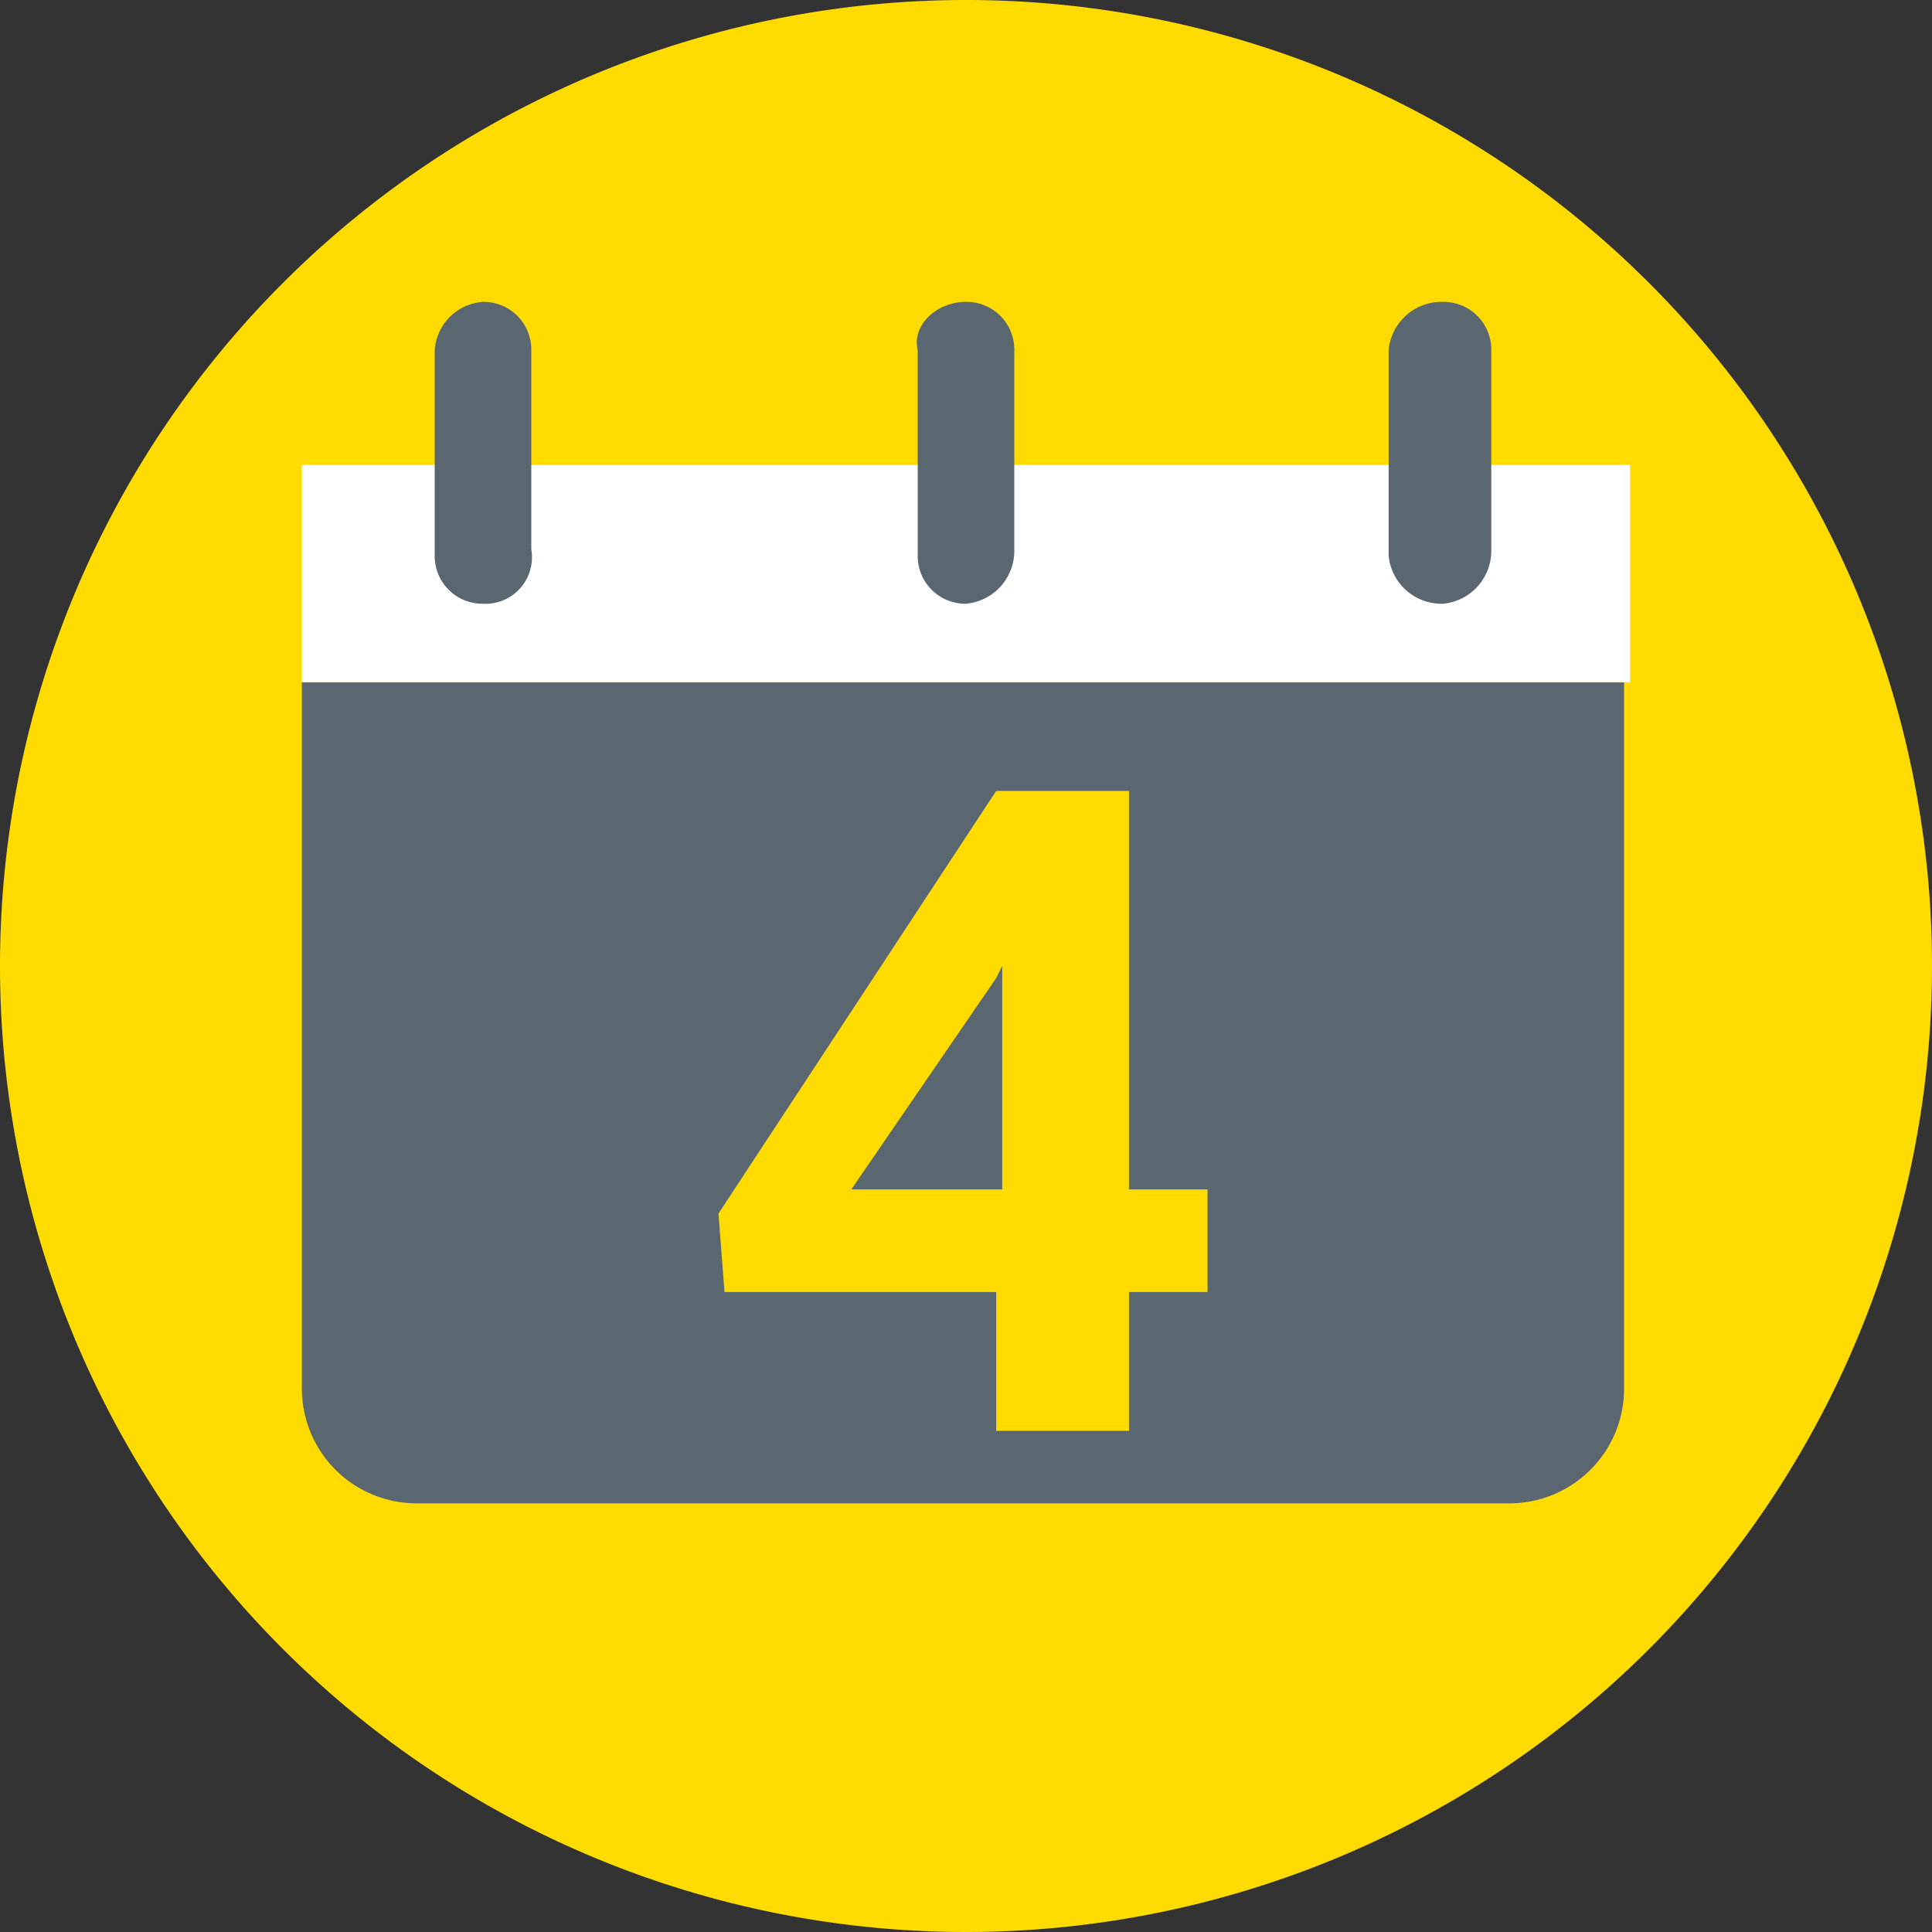 <?xml version="1.0" encoding="UTF-8" standalone="no"?><svg xmlns="http://www.w3.org/2000/svg" data-name="Laag 1" height="32" id="Laag_1" viewBox="0 0 32 32" width="32"><rect x="0" y="0" width="32" height="32" fill="#333333" stroke="none"/><title>RVS_icon_werkagenda</title><path d="M0,16a16,16,0,0,1,32,0A16,16,0,0,1,0,16" style="fill:#ffdb00"/><path d="M26.9,11.3V23A1.9,1.9,0,0,1,25,24.9H6.9A1.9,1.9,0,0,1,5,23V11.3Z" style="fill:#5b6770"/><rect height="3.6" style="fill:#fff" width="22" x="5" y="7.7"/><path d="M8,10H8a.79.79,0,0,1-.8-.8V5.8A.86.86,0,0,1,8,5a.79.79,0,0,1,.8.8V9.1A.77.77,0,0,1,8,10" style="fill:#5b6770"/><path d="M16,10h0a.79.79,0,0,1-.8-.8V5.8c-.1-.4.3-.8.8-.8a.79.79,0,0,1,.8.8V9.1a.88.88,0,0,1-.8.9" style="fill:#5b6770"/><path d="M23.9,10h0a.88.88,0,0,1-.9-.8V5.8a.88.88,0,0,1,.9-.8.79.79,0,0,1,.8.8V9.1a.88.88,0,0,1-.8.9" style="fill:#5b6770"/><path d="M14.1,19.7h2.5V16l-.1.2Zm4.7,0H20v1.7H18.7v2.3H16.5V21.4H12l-.1-1.3,4.6-7h2.2v6.6Z" style="fill:#ffdb00"/></svg>